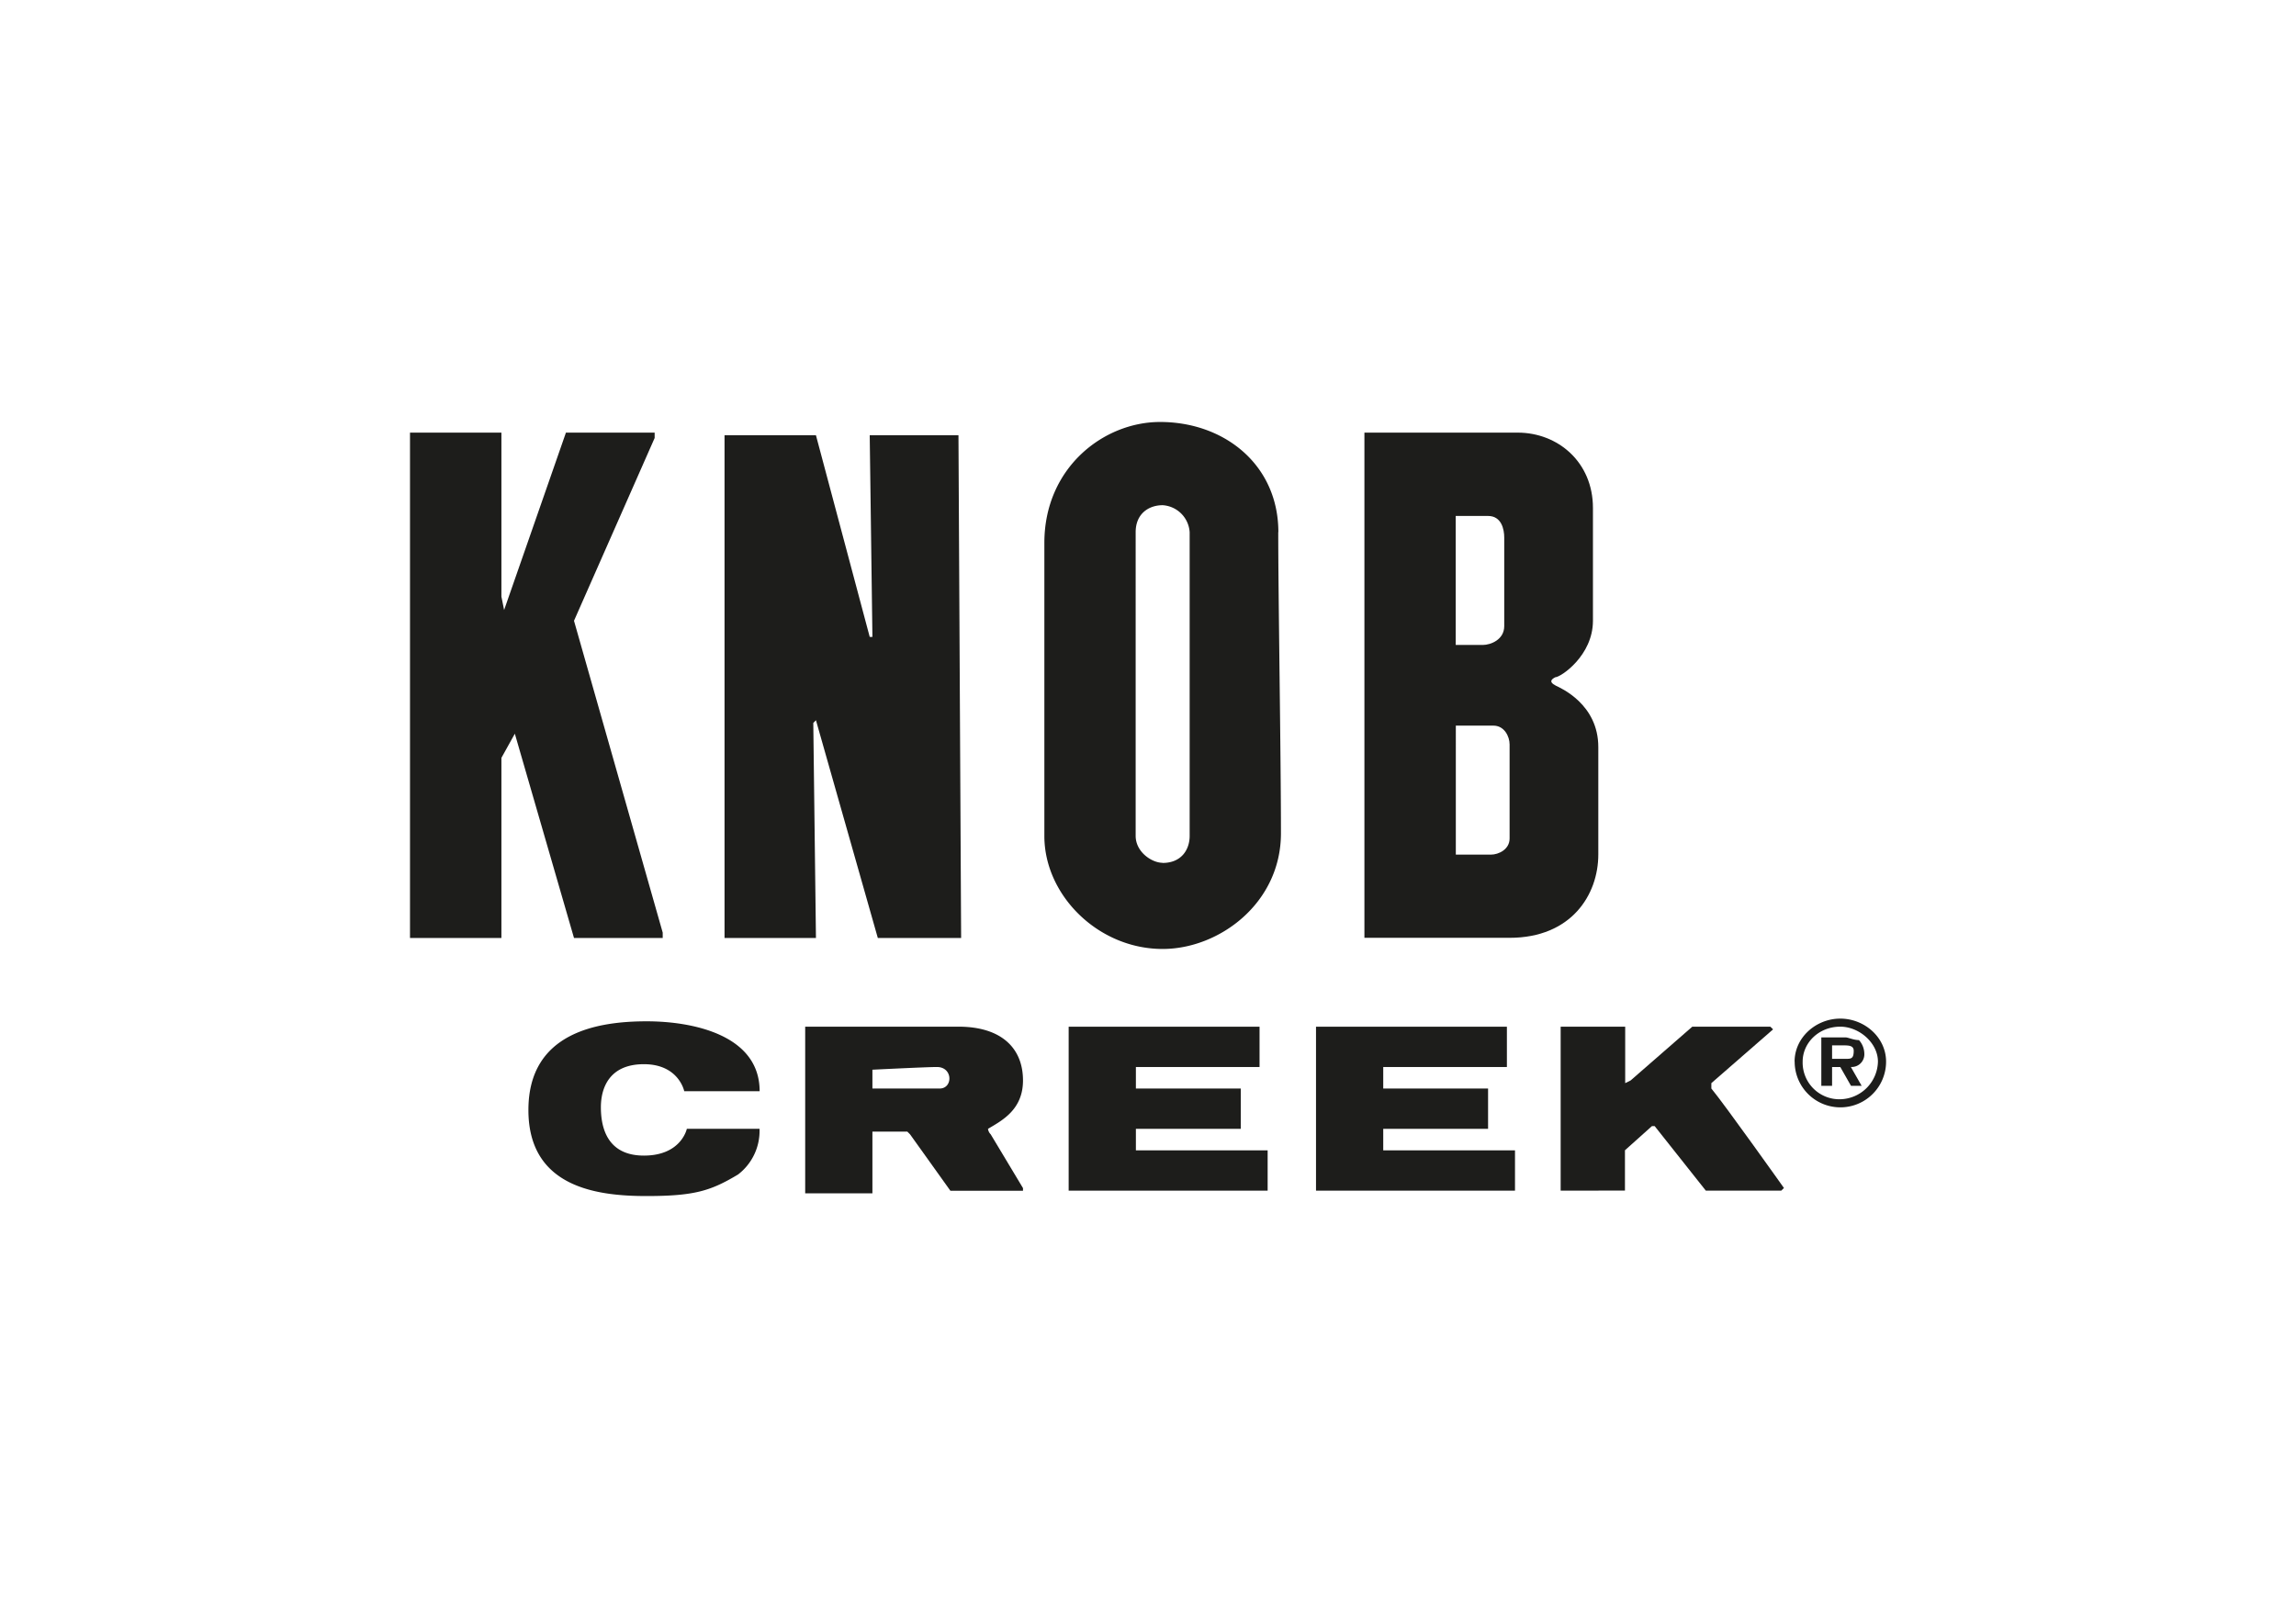 <svg id="Vrstva_1" data-name="Vrstva 1" xmlns="http://www.w3.org/2000/svg" viewBox="0 0 595.28 419.53">
  <defs>
    <style>
      .cls-1 {
        fill: #1d1d1b;
        fill-rule: evenodd;
      }
    </style>
  </defs>
  <title>loga_stock_2025</title>
  <g>
    <path class="cls-1" d="M404.63,308.74V266.22h16.73v14.64l1.4-.69,16-13.95H459l.7.7-16,13.94v1.4c3.48,4.18,18.82,25.79,18.82,25.79l-.7.69H442.27L429,292h-.7l-7,6.27v10.45Z"/>
    <polygon class="cls-1" points="277.07 308.74 277.07 266.23 326.56 266.23 326.56 276.68 294.5 276.68 294.5 282.26 321.69 282.26 321.69 292.71 294.5 292.71 294.5 298.29 328.66 298.29 328.66 308.74 277.07 308.74 277.07 308.74"/>
    <polygon class="cls-1" points="341.2 308.74 341.2 266.23 390.69 266.23 390.69 276.68 358.63 276.68 358.63 282.26 385.81 282.26 385.81 292.71 358.63 292.71 358.63 298.29 392.79 298.29 392.79 308.74 341.2 308.74 341.2 308.74"/>
    <path class="cls-1" d="M178.09,292.71h18.83a14.22,14.22,0,0,1-5.58,11.85c-7,4.18-11.15,5.58-23.7,5.58S137,308.05,137,287.83s18.12-23,30.67-23c11.85,0,29.28,3.49,29.28,18.12H177.4s-1.4-7-10.46-7-11.15,6.28-11.15,11.16,1.39,12.54,11.15,12.54,11.15-7,11.15-7Z"/>
    <path class="cls-1" d="M256.16,292.71c3.49-2.09,9.07-4.88,9.07-12.54,0-8.37-5.58-13.95-16.73-13.95H208.76v43.22h17.43v-16h9.06l.7.7,10.46,14.63h18.82v-.69l-8.37-13.94a2.44,2.44,0,0,1-.7-1.4Zm-12.54-10.45H226.19v-4.88s13.94-.7,16.73-.7c4.18,0,4.18,5.58.7,5.58Z"/>
    <polygon class="cls-1" points="106.3 112.18 130 112.18 130 154.7 130.7 158.18 146.73 112.18 169.73 112.18 169.73 113.57 148.82 160.97 171.82 241.83 171.82 243.22 148.82 243.22 133.48 190.25 130 196.52 130 243.22 106.3 243.22 106.3 112.18 106.3 112.18"/>
    <polygon class="cls-1" points="187.85 112.87 211.55 112.87 225.49 165.15 226.19 165.15 225.49 112.87 248.5 112.87 249.19 243.22 227.59 243.22 211.55 186.76 210.86 187.46 211.55 243.22 187.85 243.22 187.85 112.87 187.85 112.87"/>
    <path class="cls-1" d="M331.44,138c0-17.43-13.94-28.58-30.67-28.58-14.63,0-30,11.85-30,31.37v76c0,15.34,13.94,29.28,30.67,29.28,14.64,0,30.67-11.85,30.67-30,0-20.22-.7-61.34-.7-78.07Zm-30,85.73c-2.79,0-7-2.78-7-7V138c0-4.88,3.49-7,7-7a7.49,7.49,0,0,1,7,7v78.76c0,3.49-2.09,7-7,7Z"/>
    <path class="cls-1" d="M403.24,177.7c-1.39-.7-1.39-1.39,0-2.09,1.39,0,9.76-5.58,9.76-14.64V131.7c0-11.85-9.06-19.52-19.52-19.52H353.75v131h37.64c16,0,23-11.15,23-21.61V193.73c0-11.15-9.76-15.33-11.15-16Zm-25.79-43.91h8.36c3.49,0,4.19,3.48,4.19,5.57v23c0,3.49-3.49,4.88-5.58,4.88h-7V133.79Zm13.94,83.64c0,2.79-2.79,4.18-4.88,4.18h-9.06V188.16h9.76c2.79,0,4.18,2.78,4.18,4.87v24.4Z"/>
    <path class="cls-1" d="M465.28,275.29c0-6.28,5.57-11.16,11.85-11.16S489,269,489,275.29a11.85,11.85,0,0,1-23.7,0Zm21.61,0c0-4.88-4.88-9.07-9.76-9.07-5.58,0-9.76,4.19-9.76,9.07a9.52,9.52,0,0,0,9.76,9.75,10,10,0,0,0,9.76-9.75Zm-4.19,6.27h-2.79l-2.78-4.88H475v4.88h-2.79V269h6.27c.7,0,2.09.7,3.49.7a5.36,5.36,0,0,1,1.39,3.48,3.29,3.29,0,0,1-3.49,3.49l2.79,4.88Zm-4.18-7c1.39,0,2.09,0,2.09-2.09,0-1.4-1.39-1.4-2.79-1.4H475v3.49Z"/>
  </g>
</svg>

